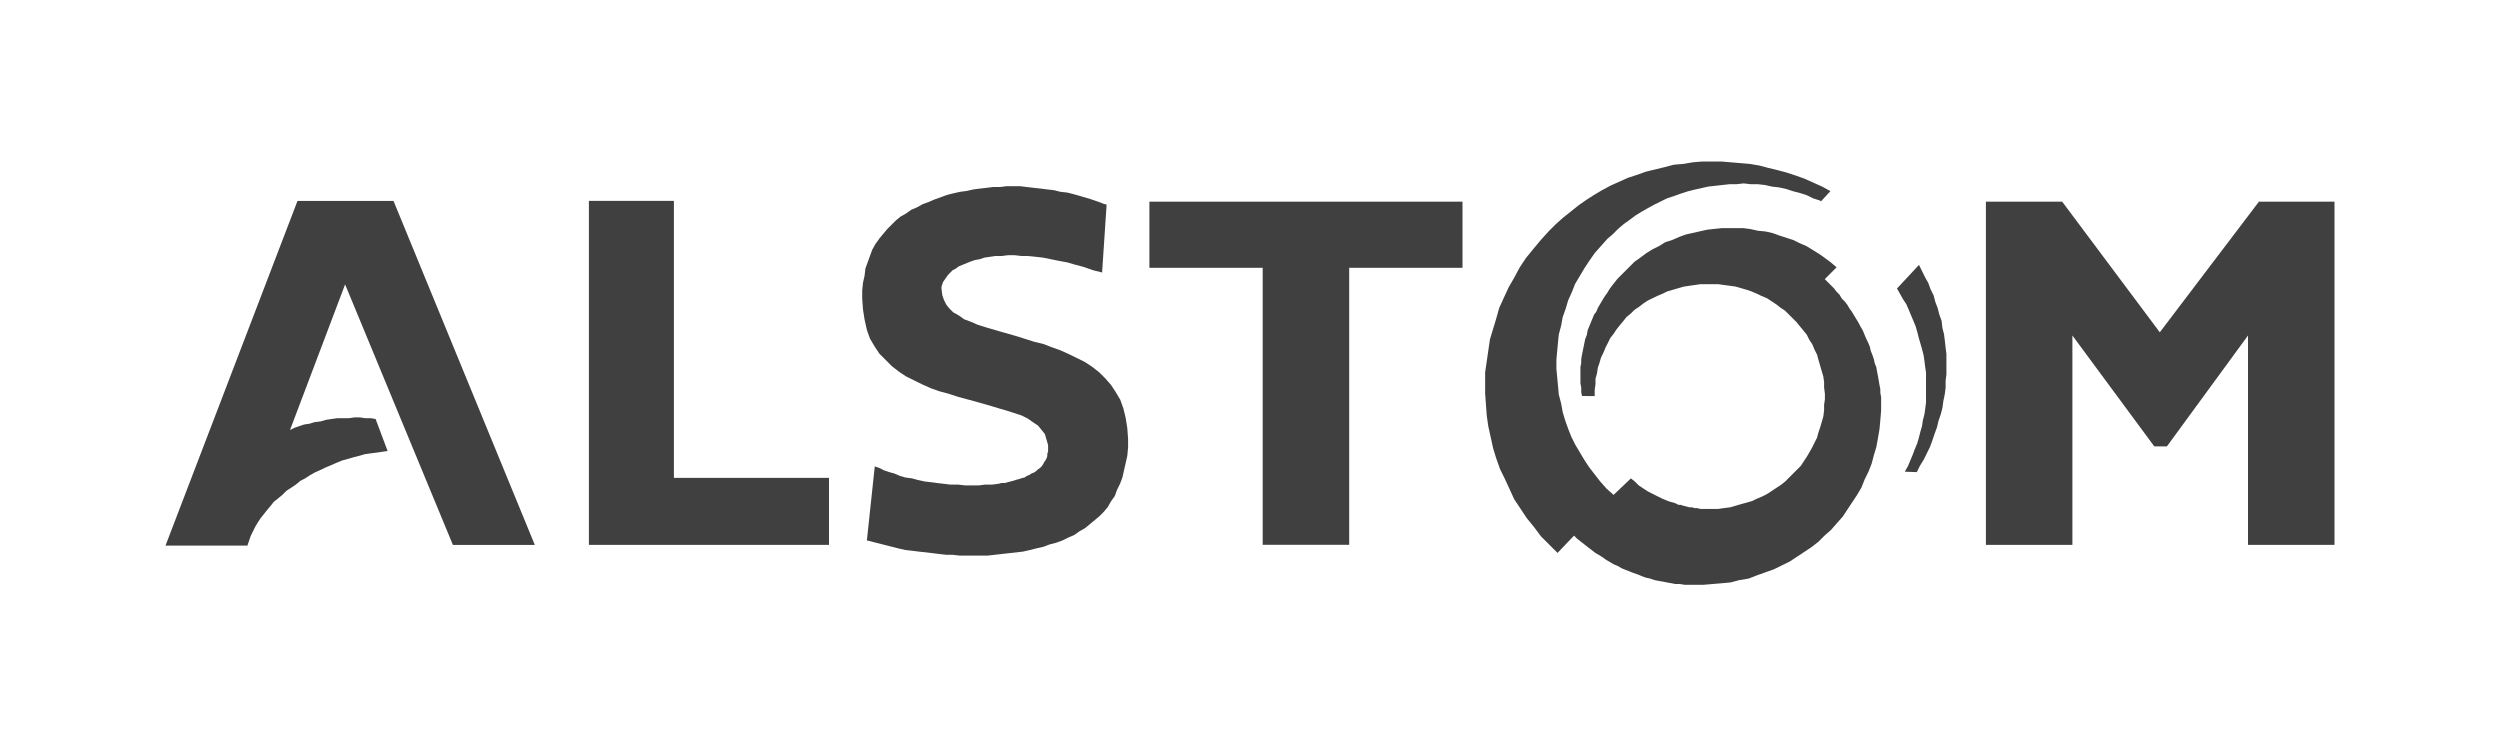 <?xml version="1.0" encoding="utf-8"?>
<!-- Generator: Adobe Illustrator 27.4.1, SVG Export Plug-In . SVG Version: 6.00 Build 0)  -->
<svg version="1.1" id="Layer_1" xmlns="http://www.w3.org/2000/svg" xmlns:xlink="http://www.w3.org/1999/xlink" x="0px" y="0px"
	 viewBox="0 0 2500 748.3" style="enable-background:new 0 0 2500 748.3;" xml:space="preserve">
<style type="text/css">
	.st0{fill-rule:evenodd;clip-rule:evenodd;fill:#404041;}
</style>
<g>
	<path class="st0" d="M375.6,419l-4.7-0.8h-5.5l-5.5-0.8h-5.5l-5.5,0.8h-11.8l-5.5,0.8l-5.5,0.8l-5.5,1.6l-6.3,0.8l-4.7,1.5
		l-5.5,0.8l-4.7,1.6l-4.7,1.6l-4.7,2.3l55.1-145.6l107.8,260.5h81.9l-141.3-344h-96L165.5,545.6h81.9l1.6-4.7l1.6-4.7l2.3-4.7
		l2.3-4.7l2.3-3.9l3.1-4.7l3.1-3.9l3.1-3.9l3.9-4.7l3.1-3.9l3.9-3.1l4.7-3.9l3.9-3.9l4.7-3.1l4.7-3.1l4.7-3.9l4.7-2.4l4.7-3.1
		l5.5-3.1l5.5-2.4l4.7-2.3l5.5-2.3l5.5-2.4l5.5-2.3l5.5-1.5l5.5-1.6l6.3-1.6l5.5-1.6l5.5-0.8l6.3-0.8l5.5-0.8l5.5-0.8L375.6,419
		L375.6,419z M829,478v66.9H588.9V200.9h85v277H829z M1102.1,272.5l-9.5-2.4l-8.7-3.1l-8.7-2.3l-7.9-2.3l-8.7-1.6l-7.9-1.6l-7.9-1.6
		l-7.1-0.8l-7.9-0.8h-6.3l-7.1-0.8h-6.3l-6.3,0.8h-6.3l-5.5,0.8l-5.5,0.8l-4.7,1.6l-4.7,0.8l-4.7,1.6l-3.9,1.6l-3.9,1.6l-3.9,1.6
		l-3.1,2.3l-3.1,1.6l-2.3,2.4l-2.3,2.3l-1.6,2.3l-1.6,2.3l-1.6,2.3l-0.8,2.3l-0.8,2.3v2.3l0.8,6.3l1.6,4.7l2.3,4.7l3.1,3.9l3.9,3.9
		l5.5,3.1l5.5,3.9l6.3,2.3l7.1,3.1l7.1,2.3l7.9,2.3l7.9,2.3l16.5,4.7l17.3,5.5l9.5,2.3l7.9,3.1l8.7,3.1l8.7,3.9l7.9,3.9l7.9,3.9
		l7.1,4.7l7.1,5.5l6.3,6.3l5.5,6.3l4.7,7.1l4.7,7.9l3.1,8.7l2.3,9.5l1.6,10.2l0.8,11v7.9l-0.8,8.7l-1.6,7.1l-1.6,7.1l-1.6,7.1
		l-2.3,6.3l-3.1,6.3l-2.3,6.3l-3.9,5.5l-3.1,5.5l-3.9,4.7l-4.7,4.7l-4.7,3.9l-4.7,3.9l-4.7,3.9l-5.5,3.1l-5.5,3.9l-5.5,2.3l-6.3,3.1
		l-6.3,2.3l-6.3,1.6l-6.3,2.4l-7.1,1.6l-6.3,1.6l-7.1,1.6l-7.1,0.8l-7.1,0.8l-7.1,0.8l-7.1,0.8l-7.1,0.8h-27.5l-7.1-0.8h-6.3
		l-7.1-0.8l-6.3-0.8l-7.1-0.8l-7.1-0.8l-6.3-0.8l-7.1-0.8l-7.1-1.6l-6.3-1.6l-6.3-1.6l-6.3-1.6l-6.3-1.6l-6.3-1.6l7.9-74l4.7,1.6
		l4.7,2.4l4.7,1.6l5.5,1.5l5.5,2.4l5.5,1.6l6.3,0.8l5.5,1.5l7.1,1.6l6.3,0.8l6.3,0.8l7.1,0.8l6.3,0.8h7.9l7.1,0.8h13.4l6.3-0.8h7.1
		l6.3-0.8l3.1-0.8h3.1l3.1-0.8l3.1-0.8l3.1-0.8l2.3-0.8l3.1-0.8l2.3-0.8l3.1-0.8l2.3-1.6l2.3-0.8l2.3-1.6l2.3-0.8l2.3-1.6l1.6-1.5
		l2.3-1.6l1.6-1.6l1.6-2.4l0.8-1.6l1.6-2.3l0.8-1.6l0.8-2.3v-2.3l0.8-2.4v-6.3l-1.6-5.5l-1.6-5.5l-3.1-3.9l-3.9-4.7l-4.7-3.1
		l-5.5-3.9l-6.3-3.1l-7.1-2.3l-7.1-2.3l-7.9-2.3l-7.9-2.4l-16.5-4.7l-17.3-4.7l-9.5-3.1l-8.7-2.3l-8.7-3.1l-8.7-3.9l-7.9-3.9
		l-7.9-3.9l-7.1-4.7l-7.1-5.5l-6.3-6.3l-6.3-6.3l-4.7-7.1l-4.7-7.9l-3.1-8.7l-2.3-10.3l-1.6-10.2l-0.8-11v-7.9l0.8-7.9l1.6-7.1
		l0.8-7.1l2.3-6.3l2.3-6.3l2.3-6.3l3.1-5.5l3.9-5.5l3.9-4.7l3.9-4.7l3.9-3.9l4.7-4.7l4.7-3.9l5.5-3.1l5.5-3.9l5.5-2.3l5.5-3.1
		l6.3-2.3l5.5-2.4l6.3-2.3l6.3-2.3l6.3-1.6l7.1-1.6l6.3-0.8l7.1-1.6l6.3-0.8l7.1-0.8l6.3-0.8h7.1l6.3-0.8h13.4l6.3,0.8l7.1,0.8
		l7.1,0.8l6.3,0.8l7.1,0.8l6.3,1.6l7.1,0.8l6.3,1.6l5.5,1.6l5.5,1.6l5.5,1.6l4.7,1.6l4.7,1.6l3.9,1.6l3.1,0.8L1102.1,272.5
		L1102.1,272.5z M1462.5,201.7v66.1h-113.3v277h-86.5v-277h-113.3v-66.1H1462.5L1462.5,201.7z M2334.5,201.7v343.2H2248V335.5
		l-81.1,110.9h-12.6l-81.9-110.9v209.4h-86.5V201.7h76.3l97.6,130.6l99.1-130.6C2259,201.7,2334.5,201.7,2334.5,201.7z"/>
	<path class="st0" d="M1904.8,471.7l3.1-5.5l2.3-5.5l2.3-5.5l2.4-6.3l2.3-5.5l1.6-5.5l1.6-6.3l1.6-5.5l0.8-5.5l1.6-6.3l0.8-5.5
		l0.8-6.3v-29.9l-0.8-5.5l-0.8-6.3l-0.8-5.5l-1.6-6.3l-1.6-5.5l-1.6-5.5l-1.6-6.3l-1.6-5.5l-2.3-5.5l-2.3-5.5l-2.3-5.5l-2.4-5.5
		l-3.1-4.7l-3.1-5.5l-3.1-5.5l22-23.6l3.1,6.3l3.1,6.3l3.1,5.5l2.3,6.3l3.1,6.3l1.6,6.3l2.4,6.3l1.6,6.3l2.3,6.3l0.8,7.1l1.6,6.3
		l0.8,6.3l0.8,7.1l0.8,6.3v20.5l-0.8,6.3v7.1l-0.8,6.3l-1.5,7.1l-0.8,6.3l-1.6,6.3l-2.4,7.1l-1.5,6.3l-2.3,6.3l-2.4,7.1l-2.3,6.3
		l-3.1,6.3l-3.1,6.3l-3.9,6.3l-3.1,6.3L1904.8,471.7L1904.8,471.7z M1594.7,396.1v-6.3l0.8-5.5v-5.5l1.5-5.5l0.8-5.5l1.6-4.7
		l1.6-5.5l2.3-4.7l2.3-5.5l2.4-4.7l2.3-4.7l3.1-3.9l3.1-4.7l3.1-3.9l3.9-4.7l3.1-3.9l3.9-3.1l3.9-3.9l4.7-3.1l3.9-3.1l4.7-3.1
		l4.7-2.3l4.7-2.3l5.5-2.3l4.7-2.3l5.5-1.6l5.5-1.6l5.5-1.6l5.5-0.8l5.5-0.8l5.5-0.8h18.1l5.5,0.8l6.3,0.8l5.5,0.8l5.5,1.6l5.5,1.6
		l4.7,1.6l5.5,2.3l4.7,2.3l5.5,2.3l4.7,3.1l4.7,3.1l3.9,3.1l4.7,3.1l3.9,3.9l3.9,3.9l3.9,3.9l3.1,3.9l3.9,4.7l3.1,3.9l2.3,4.7
		l3.1,4.7l2.3,5.5l2.4,4.7l1.5,5.5l1.6,5.5l1.6,5.5l1.6,5.5l0.8,5.5v5.5l0.8,6.3v5.5l-0.8,5.5v5.5l-0.8,6.3l-1.6,5.5l-1.6,5.5
		l-1.6,4.7l-1.5,5.5l-2.4,4.7l-2.3,4.7l-3.1,5.5l-2.3,3.9l-3.1,4.7l-3.1,4.7l-3.9,3.9l-3.9,3.9l-3.9,3.9l-3.9,3.9l-3.9,3.1l-4.7,3.1
		l-4.7,3.1l-4.7,3.1l-4.7,2.4l-5.5,2.3l-4.7,2.3l-5.5,1.6l-5.5,1.5l-5.5,1.6l-5.5,1.6l-6.3,0.8l-5.5,0.8h-18.1l-3.1-0.8h-2.3
		l-3.1-0.8h-2.4l-3.1-0.8l-3.1-0.8l-2.3-0.8h-2.3l-3.1-1.6l-2.4-0.8l-3.1-0.8l-2.3-0.8l-5.5-2.3l-4.7-2.3l-4.7-2.4l-4.7-2.3
		l-4.7-3.1l-4.7-3.1l-3.9-3.9l-3.9-3.1l-17.3,16.5l-7.1-6.3l-6.3-7.1l-5.5-7.1l-5.5-7.1l-4.7-7.1l-4.7-7.9l-4.7-7.9l-3.9-7.9
		l-3.1-7.9l-3.1-8.7l-2.3-7.9l-1.6-8.7l-2.3-8.7l-0.8-8.7l-0.8-8.7l-0.8-8.7v-8.7l0.8-8.7l0.8-8.7l0.8-7.9l2.3-8.7l1.6-8.7l3.1-8.7
		l2.3-7.9l3.9-8.7l3.1-7.9l4.7-7.9l4.7-7.9l4.7-7.1l5.5-7.9l6.3-7.1l6.3-7.1l5.5-4.7l5.5-5.5l5.5-4.7l5.5-3.9l6.3-4.7l6.3-3.9
		l5.5-3.1l7.1-3.9l6.3-3.1l6.3-3.1l7.1-2.3l6.3-2.3l7.1-2.3l6.3-1.6l7.1-1.6l7.1-1.6l7.1-0.8l7.1-0.8l7.1-0.8h7.1l7.1-0.8l7.1,0.8
		h7.1l7.1,0.8l7.1,1.6l7.1,0.8l7.1,1.6l7.1,2.3l6.3,1.6l7.1,2.3l6.3,3.1l7.1,2.3l0.8,0.8l9.5-10.3l-8.7-4.7l-8.7-3.9l-8.7-3.9
		l-8.7-3.1l-9.5-3.1l-8.7-2.3l-9.5-2.3l-8.7-2.3l-9.5-1.6l-9.5-0.8l-9.5-0.8l-9.5-0.8h-18.9l-9.5,0.8l-9.5,1.6l-9.5,0.8l-8.7,2.3
		l-9.5,2.3l-9.5,2.3l-8.7,3.1l-9.5,3.1l-8.7,3.9l-8.7,3.9l-8.7,4.7l-7.9,4.7l-7.2,4.6l-7.9,5.5l-7.9,6.3l-7.9,6.3l-7.1,6.3l-7.1,7.1
		l-7.9,8.7l-7.9,9.5l-7.1,8.7l-6.3,9.5l-5.5,10.3l-5.5,9.5l-4.7,10.2l-4.7,10.3l-3.1,11l-3.1,10.3l-3.1,10.2l-1.6,11l-1.6,11
		l-1.6,11v21.3l0.8,11l0.8,11l1.6,11l2.3,10.3l2.4,11l3.1,10.2l3.9,11l4.7,9.5l4.7,10.2l4.7,10.3l6.3,9.5l6.3,9.5l7.1,8.7l7.1,9.5
		l7.9,7.9l8.7,8.7l16.5-17.3l3.1,3.1l3.9,3.1l3.1,2.4l3.9,3.1l3.1,2.3l3.9,3.1l3.9,2.3l3.9,2.4l3.1,2.3l3.9,2.3l3.9,2.3l3.9,1.6
		l3.9,2.3l3.9,1.6l3.9,1.5l3.9,1.6l4.7,1.6l3.9,1.6l3.9,1.5l3.9,0.8l4.7,1.6l3.9,0.8l4.7,0.8l3.9,0.8l4.7,0.8l3.9,0.8h4.7l4.7,0.8
		h18.1l9.5-0.8l9.5-0.8l8.7-0.8l8.7-2.3l9.5-1.6l7.9-3.1l8.7-3.1l8.7-3.1l7.9-3.9l7.9-3.9l7.1-4.7l7.1-4.7l7.1-4.7l7.1-5.5l6.3-6.3
		l6.3-5.5l5.5-6.3l6.3-7.1l4.7-7.1l4.7-7.1l4.7-7.1l4.7-7.9l3.1-7.9l3.9-7.9l3.1-7.9l2.3-8.7l2.4-7.9l1.6-8.7l1.6-9.5l0.8-8.7
		l0.8-9.5v-13.4l-0.8-4.7V389l-0.8-3.9l-0.8-4.7l-0.8-4.7l-0.8-3.9l-0.8-4.7l-1.6-3.9l-0.8-3.9l-1.6-4.7l-1.6-3.9l-0.8-3.9l-1.6-3.9
		l-2.3-4.7l-1.6-3.9l-1.6-3.9l-2.3-3.9l-1.6-3.1l-2.3-3.9l-2.4-3.9l-2.3-3.9l-2.3-3.1l-2.3-3.9l-2.4-3.1l-3.1-3.1l-2.3-3.9l-3.1-3.1
		l-2.3-3.1l-3.1-3.1l-3.1-3.1l-3.1-3.1l11.8-11.8l-5.5-4.7l-6.3-4.7l-5.5-3.9l-6.3-3.9l-6.3-3.9l-7.1-3.1l-6.3-3.1l-7.1-2.3
		l-7.1-2.3l-6.3-2.3l-7.1-1.6l-7.9-0.8l-7.1-1.6l-7.3-1h-21.3l-7.9,0.8l-7.1,0.8l-7.1,1.6l-7.1,1.6l-7.1,1.6l-6.3,2.3l-7.1,3.1
		l-7.1,2.3l-6.3,3.9l-6.3,3.1l-6.3,3.9l-6.3,4.7l-5.5,3.9l-5.5,5.5l-5.5,5.5l-3.1,3.1l-3.1,3.1l-2.4,3.1l-3.1,3.9l-2.3,3.1l-2.3,3.9
		l-2.3,3.1l-2.4,3.9l-2.3,3.9l-2.3,3.9l-1.6,3.9l-2.3,3.1l-1.6,3.9l-1.6,3.9l-1.6,3.9l-1.6,3.9l-0.8,4.7l-1.6,3.9l-0.8,3.9l-0.8,3.9
		l-0.8,3.9l-0.8,3.9l-0.8,4.7v3.9l-0.8,3.9v16.5l0.8,3.9v4.7l0.8,3.9L1594.7,396.1L1594.7,396.1z"/>
</g>
</svg>
